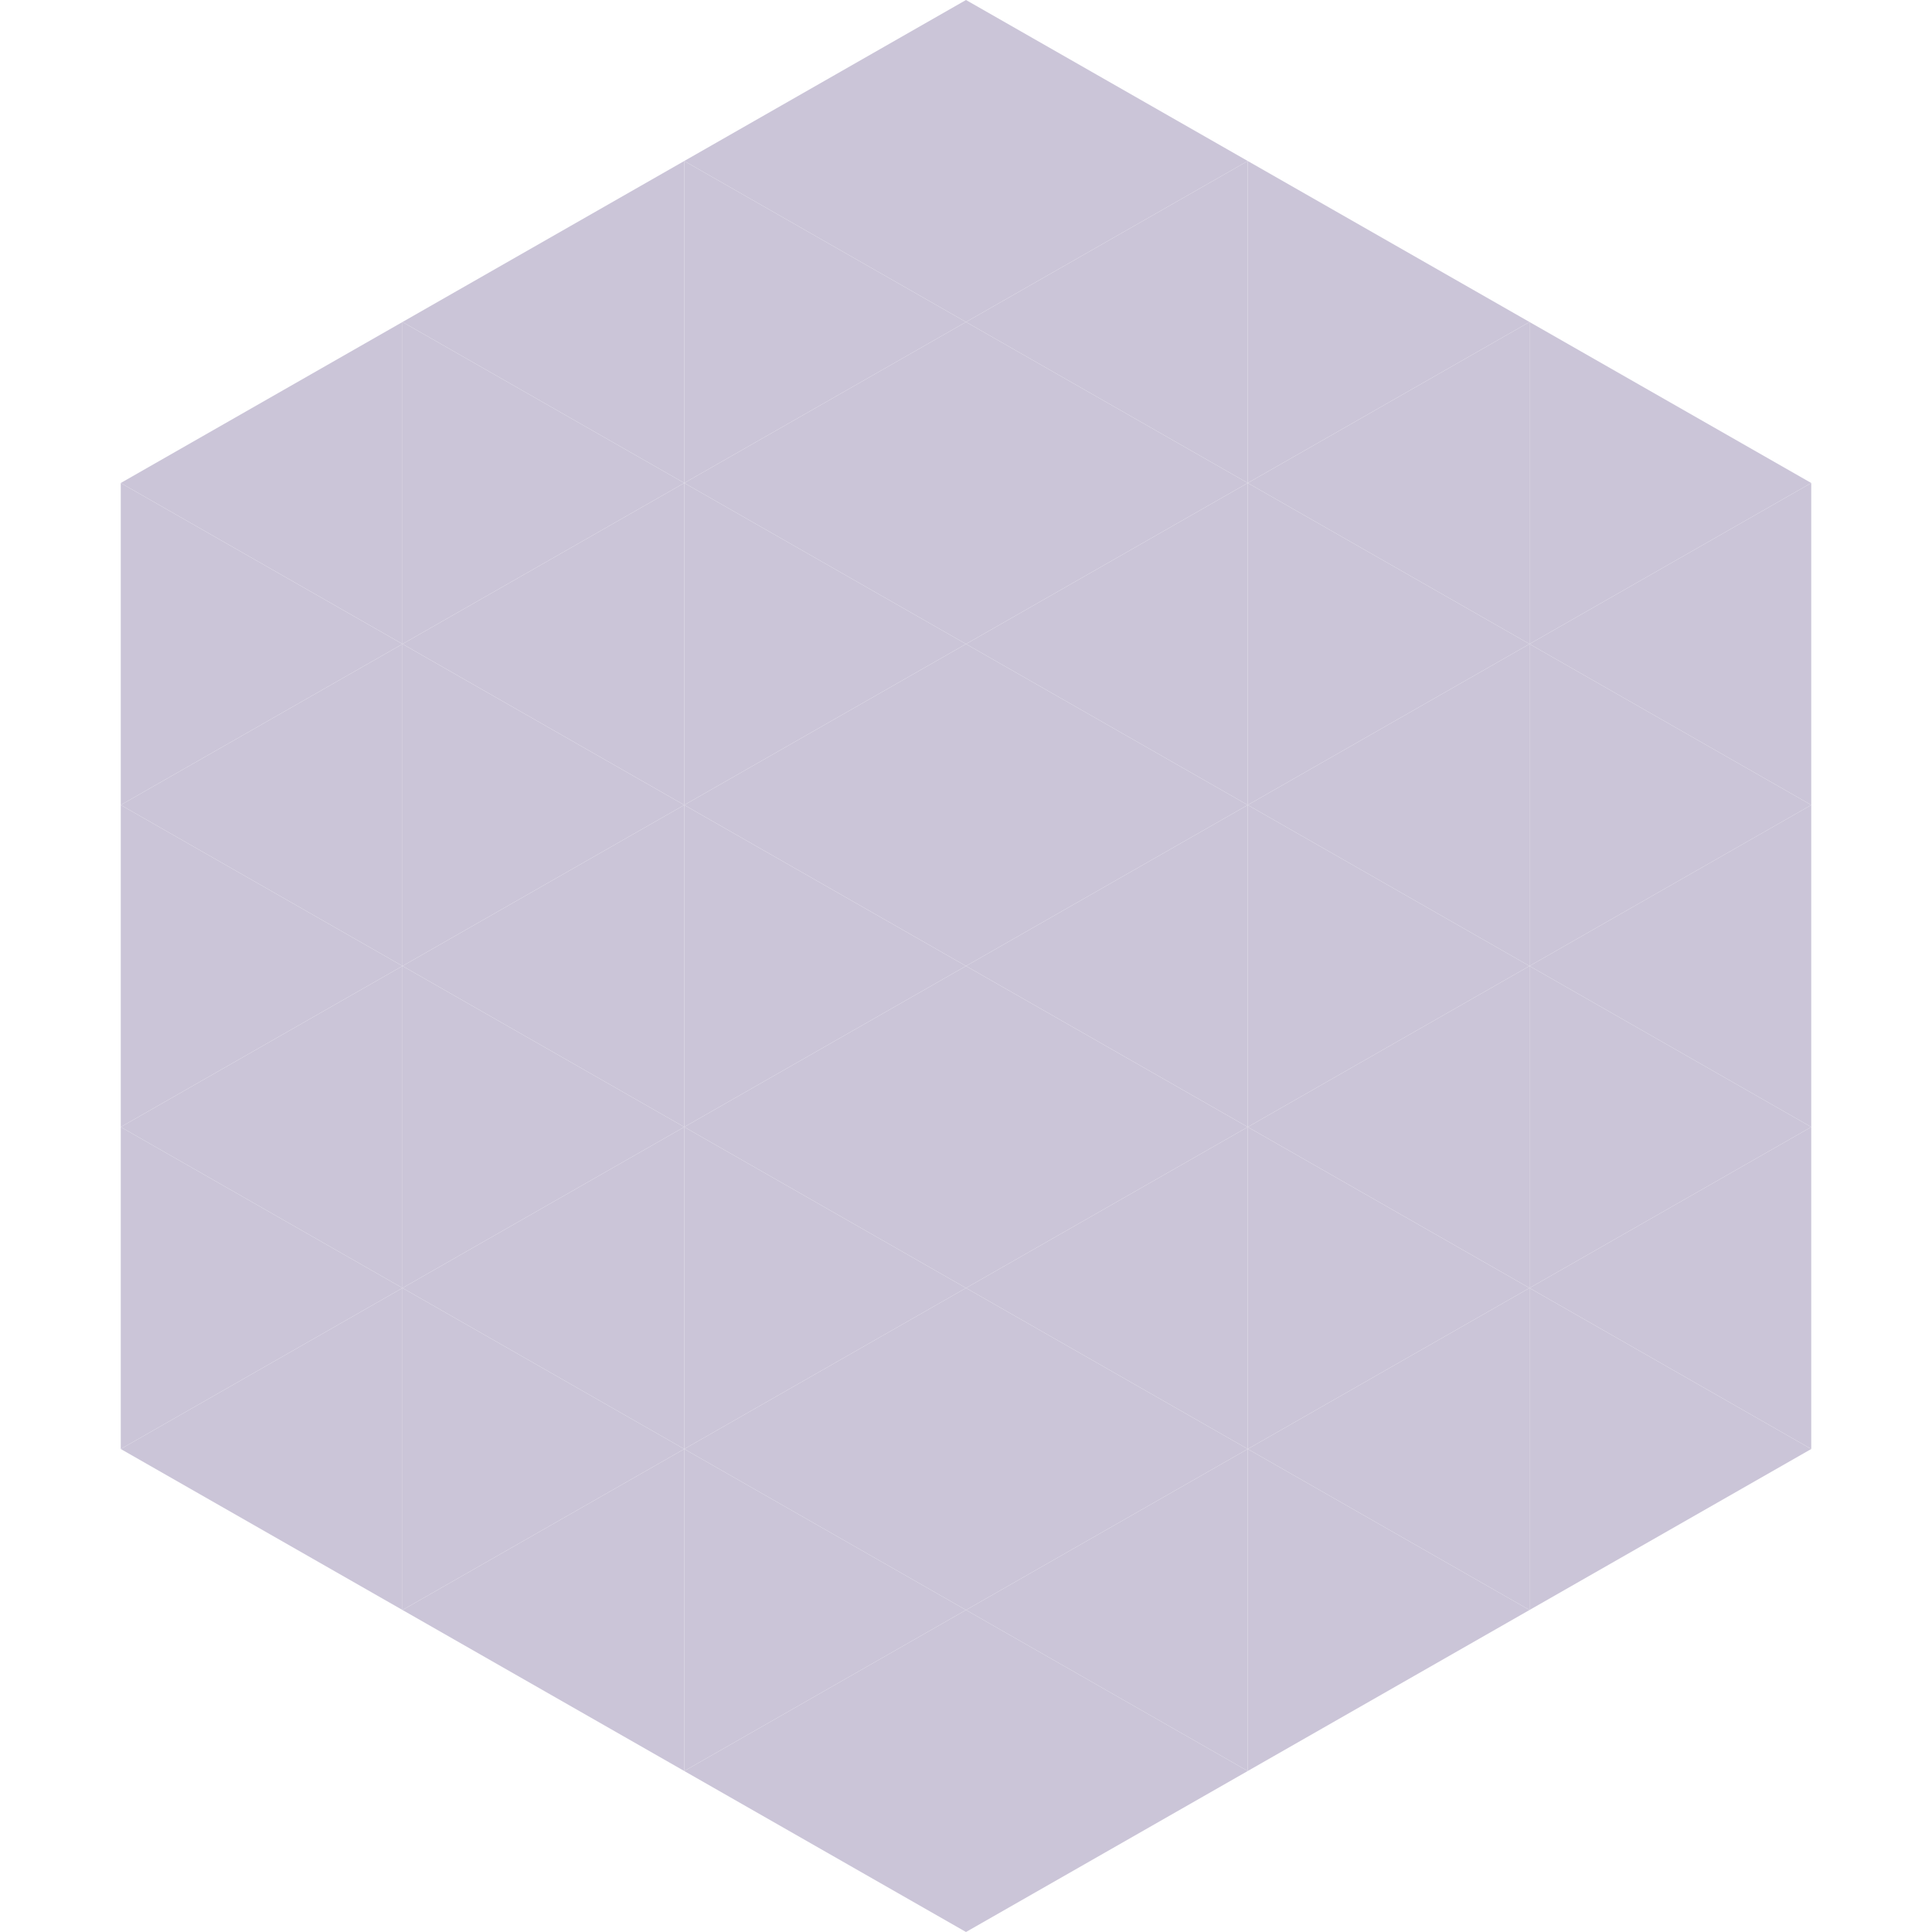 <?xml version="1.0"?>
<!-- Generated by SVGo -->
<svg width="240" height="240"
     xmlns="http://www.w3.org/2000/svg"
     xmlns:xlink="http://www.w3.org/1999/xlink">
<polygon points="50,40 15,60 50,80" style="fill:rgb(203,197,216)" />
<polygon points="190,40 225,60 190,80" style="fill:rgb(203,197,216)" />
<polygon points="15,60 50,80 15,100" style="fill:rgb(203,197,216)" />
<polygon points="225,60 190,80 225,100" style="fill:rgb(203,197,216)" />
<polygon points="50,80 15,100 50,120" style="fill:rgb(203,197,216)" />
<polygon points="190,80 225,100 190,120" style="fill:rgb(203,197,216)" />
<polygon points="15,100 50,120 15,140" style="fill:rgb(203,197,216)" />
<polygon points="225,100 190,120 225,140" style="fill:rgb(203,197,216)" />
<polygon points="50,120 15,140 50,160" style="fill:rgb(203,197,216)" />
<polygon points="190,120 225,140 190,160" style="fill:rgb(203,197,216)" />
<polygon points="15,140 50,160 15,180" style="fill:rgb(203,197,216)" />
<polygon points="225,140 190,160 225,180" style="fill:rgb(203,197,216)" />
<polygon points="50,160 15,180 50,200" style="fill:rgb(203,197,216)" />
<polygon points="190,160 225,180 190,200" style="fill:rgb(203,197,216)" />
<polygon points="15,180 50,200 15,220" style="fill:rgb(255,255,255); fill-opacity:0" />
<polygon points="225,180 190,200 225,220" style="fill:rgb(255,255,255); fill-opacity:0" />
<polygon points="50,0 85,20 50,40" style="fill:rgb(255,255,255); fill-opacity:0" />
<polygon points="190,0 155,20 190,40" style="fill:rgb(255,255,255); fill-opacity:0" />
<polygon points="85,20 50,40 85,60" style="fill:rgb(203,197,216)" />
<polygon points="155,20 190,40 155,60" style="fill:rgb(203,197,216)" />
<polygon points="50,40 85,60 50,80" style="fill:rgb(203,197,216)" />
<polygon points="190,40 155,60 190,80" style="fill:rgb(203,197,216)" />
<polygon points="85,60 50,80 85,100" style="fill:rgb(203,197,216)" />
<polygon points="155,60 190,80 155,100" style="fill:rgb(203,197,216)" />
<polygon points="50,80 85,100 50,120" style="fill:rgb(203,197,216)" />
<polygon points="190,80 155,100 190,120" style="fill:rgb(203,197,216)" />
<polygon points="85,100 50,120 85,140" style="fill:rgb(203,197,216)" />
<polygon points="155,100 190,120 155,140" style="fill:rgb(203,197,216)" />
<polygon points="50,120 85,140 50,160" style="fill:rgb(203,197,216)" />
<polygon points="190,120 155,140 190,160" style="fill:rgb(203,197,216)" />
<polygon points="85,140 50,160 85,180" style="fill:rgb(203,197,216)" />
<polygon points="155,140 190,160 155,180" style="fill:rgb(203,197,216)" />
<polygon points="50,160 85,180 50,200" style="fill:rgb(203,197,216)" />
<polygon points="190,160 155,180 190,200" style="fill:rgb(203,197,216)" />
<polygon points="85,180 50,200 85,220" style="fill:rgb(203,197,216)" />
<polygon points="155,180 190,200 155,220" style="fill:rgb(203,197,216)" />
<polygon points="120,0 85,20 120,40" style="fill:rgb(203,197,216)" />
<polygon points="120,0 155,20 120,40" style="fill:rgb(203,197,216)" />
<polygon points="85,20 120,40 85,60" style="fill:rgb(203,197,216)" />
<polygon points="155,20 120,40 155,60" style="fill:rgb(203,197,216)" />
<polygon points="120,40 85,60 120,80" style="fill:rgb(203,197,216)" />
<polygon points="120,40 155,60 120,80" style="fill:rgb(203,197,216)" />
<polygon points="85,60 120,80 85,100" style="fill:rgb(203,197,216)" />
<polygon points="155,60 120,80 155,100" style="fill:rgb(203,197,216)" />
<polygon points="120,80 85,100 120,120" style="fill:rgb(203,197,216)" />
<polygon points="120,80 155,100 120,120" style="fill:rgb(203,197,216)" />
<polygon points="85,100 120,120 85,140" style="fill:rgb(203,197,216)" />
<polygon points="155,100 120,120 155,140" style="fill:rgb(203,197,216)" />
<polygon points="120,120 85,140 120,160" style="fill:rgb(203,197,216)" />
<polygon points="120,120 155,140 120,160" style="fill:rgb(203,197,216)" />
<polygon points="85,140 120,160 85,180" style="fill:rgb(203,197,216)" />
<polygon points="155,140 120,160 155,180" style="fill:rgb(203,197,216)" />
<polygon points="120,160 85,180 120,200" style="fill:rgb(203,197,216)" />
<polygon points="120,160 155,180 120,200" style="fill:rgb(203,197,216)" />
<polygon points="85,180 120,200 85,220" style="fill:rgb(203,197,216)" />
<polygon points="155,180 120,200 155,220" style="fill:rgb(203,197,216)" />
<polygon points="120,200 85,220 120,240" style="fill:rgb(203,197,216)" />
<polygon points="120,200 155,220 120,240" style="fill:rgb(203,197,216)" />
<polygon points="85,220 120,240 85,260" style="fill:rgb(255,255,255); fill-opacity:0" />
<polygon points="155,220 120,240 155,260" style="fill:rgb(255,255,255); fill-opacity:0" />
</svg>
